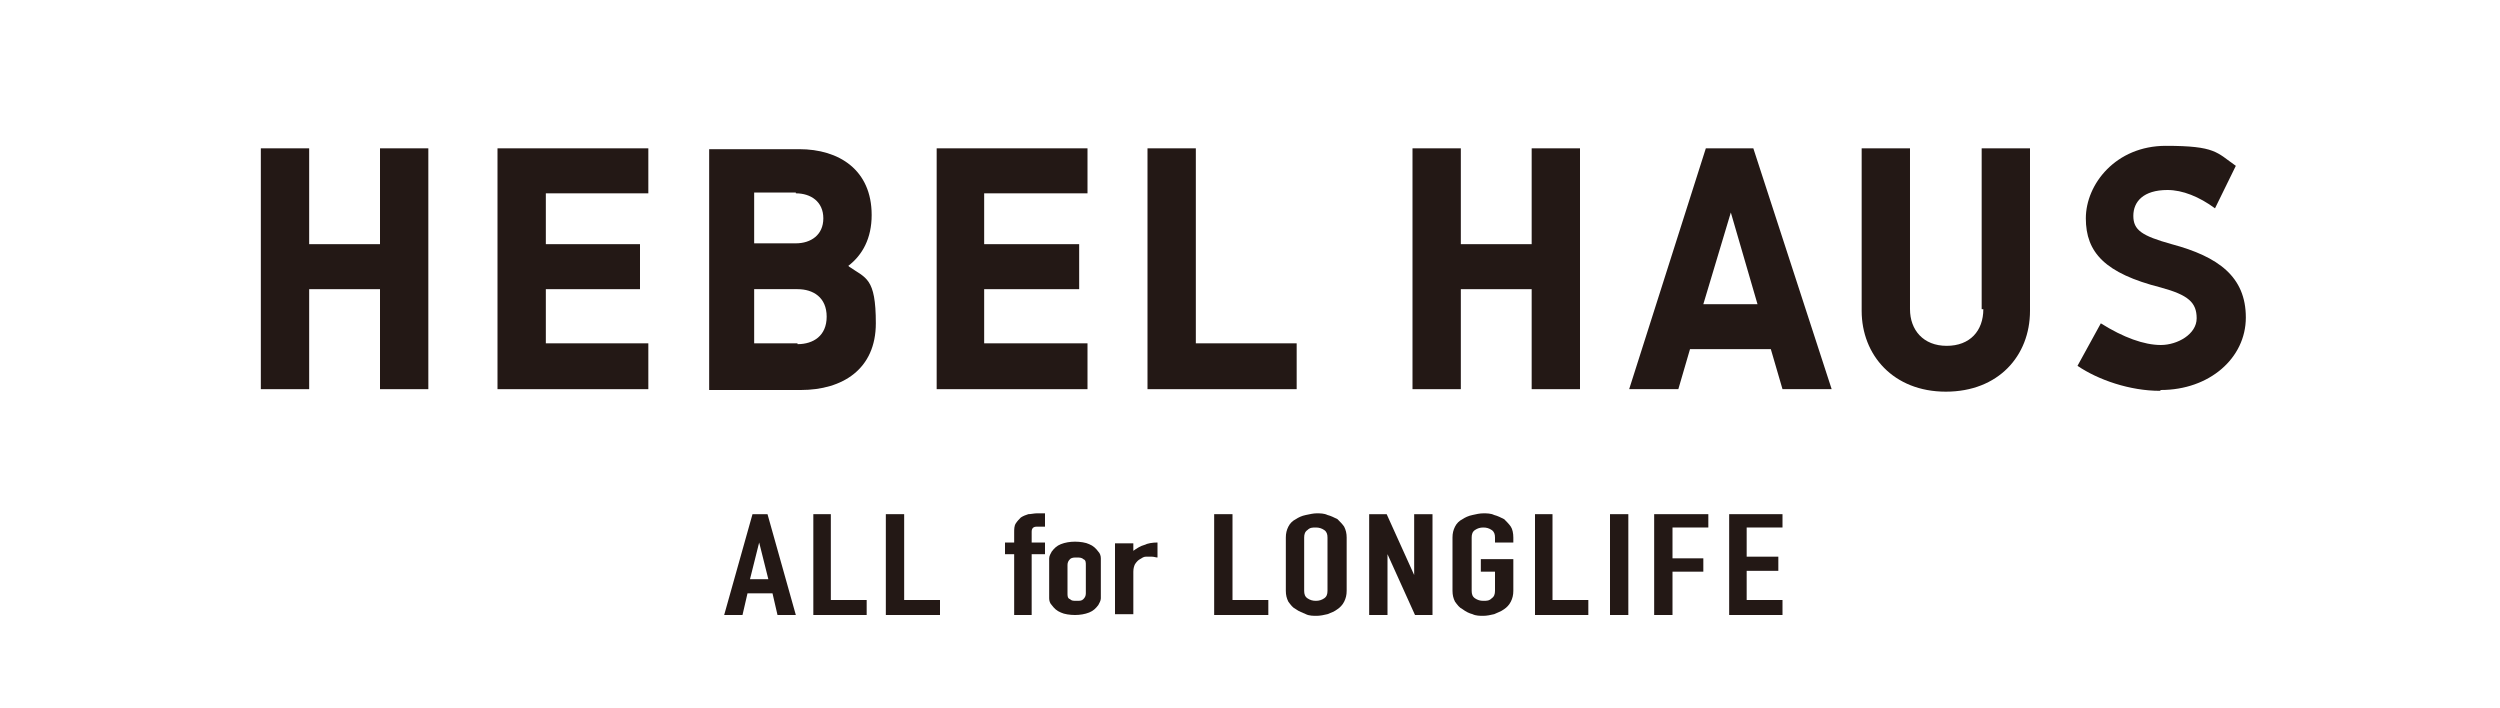 <?xml version="1.0" encoding="UTF-8"?>
<svg id="_レイヤー_1" data-name="レイヤー_1" xmlns="http://www.w3.org/2000/svg" version="1.1" viewBox="0 0 300 85">
  <!-- Generator: Adobe Illustrator 29.6.1, SVG Export Plug-In . SVG Version: 2.1.1 Build 9)  -->
  <defs>
    <style>
      .st0 {
        fill: #231815;
      }
    </style>
  </defs>
  <g>
    <polygon class="st0" points="45.6 29.3 37.1 29.3 37.1 17.8 31.3 17.8 31.3 46.7 37.1 46.7 37.1 34.7 45.6 34.7 45.6 46.7 51.4 46.7 51.4 17.8 45.6 17.8 45.6 29.3"/>
    <polygon class="st0" points="59.7 17.8 59.7 46.7 77.8 46.7 77.8 41.2 65.5 41.2 65.5 34.7 76.8 34.7 76.8 29.3 65.5 29.3 65.5 23.2 77.8 23.2 77.8 17.8 59.7 17.8"/>
    <polygon class="st0" points="112.4 17.8 112.4 46.7 130.5 46.7 130.5 41.2 118.1 41.2 118.1 34.7 129.5 34.7 129.5 29.3 118.1 29.3 118.1 23.2 130.5 23.2 130.5 17.8 112.4 17.8"/>
    <polygon class="st0" points="183.8 29.3 175.3 29.3 175.3 17.8 169.5 17.8 169.5 46.7 175.3 46.7 175.3 34.7 183.8 34.7 183.8 46.7 189.6 46.7 189.6 17.8 183.8 17.8 183.8 29.3"/>
    <polygon class="st0" points="143.5 17.8 137.7 17.8 137.7 46.7 155.6 46.7 155.6 41.2 143.5 41.2 143.5 17.8"/>
    <path class="st0" d="M238,37.1c0,2.6-1.6,4.4-4.4,4.4s-4.4-1.9-4.4-4.4v-19.3h-5.8v19.5c0,5.3,3.8,9.7,10.1,9.7s10.1-4.3,10.1-9.7v-19.5h-5.8v19.3Z"/>
    <path class="st0" d="M204.7,17.8l-9.2,28.9h5.9l1.4-4.8h9.7l1.4,4.8h5.9l-9.4-28.9h-5.6ZM204.4,36.5l3.3-11,3.2,11h-6.5Z"/>
    <path class="st0" d="M101.8,31.9c1.7-1.3,2.8-3.3,2.8-6.1,0-5.4-3.9-7.9-8.7-7.9h-10.8v28.9h11c5,0,9-2.5,9-8s-1.2-5.4-3.2-6.8M95.5,23.2c1.8,0,3.3,1,3.3,3s-1.5,3-3.3,3h-5v-6.1s5,0,5,0ZM95.7,41.2h-5.2v-6.5s5.2,0,5.2,0c1.9,0,3.5,1,3.5,3.3s-1.6,3.3-3.5,3.3"/>
    <path class="st0" d="M259.2,46.9c-3.6,0-7.4-1.3-9.9-3l2.8-5.1c2.7,1.7,5.2,2.6,7.2,2.6s4.3-1.3,4.3-3.2-1-2.8-4.3-3.7c-6.7-1.7-9-4.2-9-8.3s3.6-8.7,9.6-8.7,6.1.8,8.4,2.4l-2.5,5.1c-1.9-1.4-3.9-2.2-5.7-2.2-2.9,0-4.1,1.4-4.1,3.1s1,2.4,4.6,3.4c5.6,1.5,8.9,3.9,8.9,8.8s-4.4,8.7-10.2,8.7"/>
  </g>
  <g>
    <path class="st0" d="M86.9,73.8l3.4-12.1h1.8l3.4,12.1h-2.2l-.6-2.6h-3l-.6,2.6h-2.2ZM92.2,69.5l-1.1-4.4h0l-1.1,4.4h2.2Z"/>
    <polygon class="st0" points="97.6 73.8 97.6 61.7 99.7 61.7 99.7 72 104 72 104 73.8 97.6 73.8"/>
    <polygon class="st0" points="106.3 73.8 106.3 61.7 108.5 61.7 108.5 72 112.8 72 112.8 73.8 106.3 73.8"/>
    <path class="st0" d="M121.7,73.8v-7.3h-1.1v-1.4h1.1v-1.2c0-.4,0-.8.2-1.1.2-.3.4-.5.6-.7.3-.2.6-.3.9-.4.3,0,.7-.1,1-.1h1v1.6h-1c-.4,0-.6.2-.6.6v1.3h1.6v1.4h-1.6v7.3h-2.2Z"/>
    <path class="st0" d="M125.9,68c0-.4,0-.7,0-1,0-.3.2-.6.3-.8.3-.4.6-.7,1.1-.9.5-.2,1.1-.3,1.7-.3s1.3.1,1.7.3c.5.2.8.5,1.1.9.2.2.3.5.3.8,0,.3,0,.6,0,1v2.8c0,.4,0,.7,0,1,0,.3-.2.6-.3.8-.3.4-.6.7-1.1.9-.5.2-1.1.3-1.7.3s-1.3-.1-1.7-.3c-.5-.2-.8-.5-1.1-.9-.2-.2-.3-.5-.3-.8,0-.3,0-.6,0-1v-2.8ZM128.1,71.2c0,.3,0,.6.3.7.2.2.4.2.8.2s.6,0,.8-.2c.2-.2.3-.4.3-.7v-3.4c0-.3,0-.6-.3-.7-.2-.2-.5-.2-.8-.2s-.6,0-.8.2c-.2.2-.3.4-.3.7v3.4Z"/>
    <path class="st0" d="M133.8,73.8v-8.6h2.2v.9c.4-.3.9-.6,1.3-.7.4-.2,1-.3,1.6-.3v1.8c-.2,0-.4-.1-.7-.1s-.5,0-.7,0c-.3,0-.5.2-.7.3-.2.1-.4.3-.6.6-.1.2-.2.5-.2.9v5.1h-2.2Z"/>
    <polygon class="st0" points="145.7 73.8 145.7 61.7 147.9 61.7 147.9 72 152.2 72 152.2 73.8 145.7 73.8"/>
    <path class="st0" d="M154.3,64.5c0-.5.1-.9.3-1.3.2-.4.5-.7.9-.9.3-.2.7-.4,1.2-.5s.9-.2,1.3-.2.9,0,1.3.2c.4.1.8.3,1.2.5.3.3.6.6.8.9.2.4.3.8.3,1.3v6.4c0,.5-.1.9-.3,1.3-.2.4-.5.7-.8.9-.4.3-.7.4-1.2.6-.4.1-.9.2-1.3.2s-.9,0-1.3-.2-.8-.3-1.2-.6c-.4-.2-.6-.5-.9-.9-.2-.4-.3-.8-.3-1.3v-6.4ZM156.5,70.9c0,.4.1.7.4.9.3.2.6.3,1,.3s.7-.1,1-.3c.3-.2.4-.5.4-.9v-6.4c0-.4-.1-.7-.4-.9-.3-.2-.6-.3-1-.3s-.7,0-1,.3c-.3.2-.4.5-.4.9v6.4Z"/>
    <polygon class="st0" points="164.3 73.8 164.3 61.7 166.4 61.7 169.7 69 169.7 69 169.7 61.7 171.9 61.7 171.9 73.8 169.8 73.8 166.5 66.5 166.5 66.5 166.5 73.8 164.3 73.8"/>
    <path class="st0" d="M174.3,64.5c0-.5.1-.9.3-1.3.2-.4.5-.7.9-.9.3-.2.7-.4,1.2-.5.4-.1.9-.2,1.3-.2s.9,0,1.3.2c.4.1.8.3,1.2.5.3.3.6.6.8.9s.3.8.3,1.3v.6h-2.2v-.6c0-.4-.1-.7-.4-.9-.3-.2-.6-.3-1-.3s-.7.1-1,.3c-.3.2-.4.5-.4.9v6.4c0,.4.1.7.4.9.3.2.6.3,1,.3s.7,0,1-.3c.3-.2.4-.5.4-.9v-2.3h-1.7v-1.5h3.9v3.8c0,.5-.1.9-.3,1.3-.2.4-.5.7-.8.9-.4.3-.8.4-1.2.6-.4.1-.9.2-1.3.2s-.9,0-1.3-.2c-.4-.1-.8-.3-1.2-.6-.4-.2-.6-.5-.9-.9-.2-.4-.3-.8-.3-1.3v-6.4Z"/>
    <polygon class="st0" points="184.2 73.8 184.2 61.7 186.3 61.7 186.3 72 190.6 72 190.6 73.8 184.2 73.8"/>
    <rect class="st0" x="193.2" y="61.7" width="2.2" height="12.1"/>
    <polygon class="st0" points="198.5 73.8 198.5 61.7 205 61.7 205 63.3 200.7 63.3 200.7 67 204.4 67 204.4 68.6 200.7 68.6 200.7 73.8 198.5 73.8"/>
    <polygon class="st0" points="207.5 73.8 207.5 61.7 213.9 61.7 213.9 63.3 209.6 63.3 209.6 66.8 213.4 66.8 213.4 68.5 209.6 68.5 209.6 72 213.9 72 213.9 73.8 207.5 73.8"/>
  </g>
</svg>